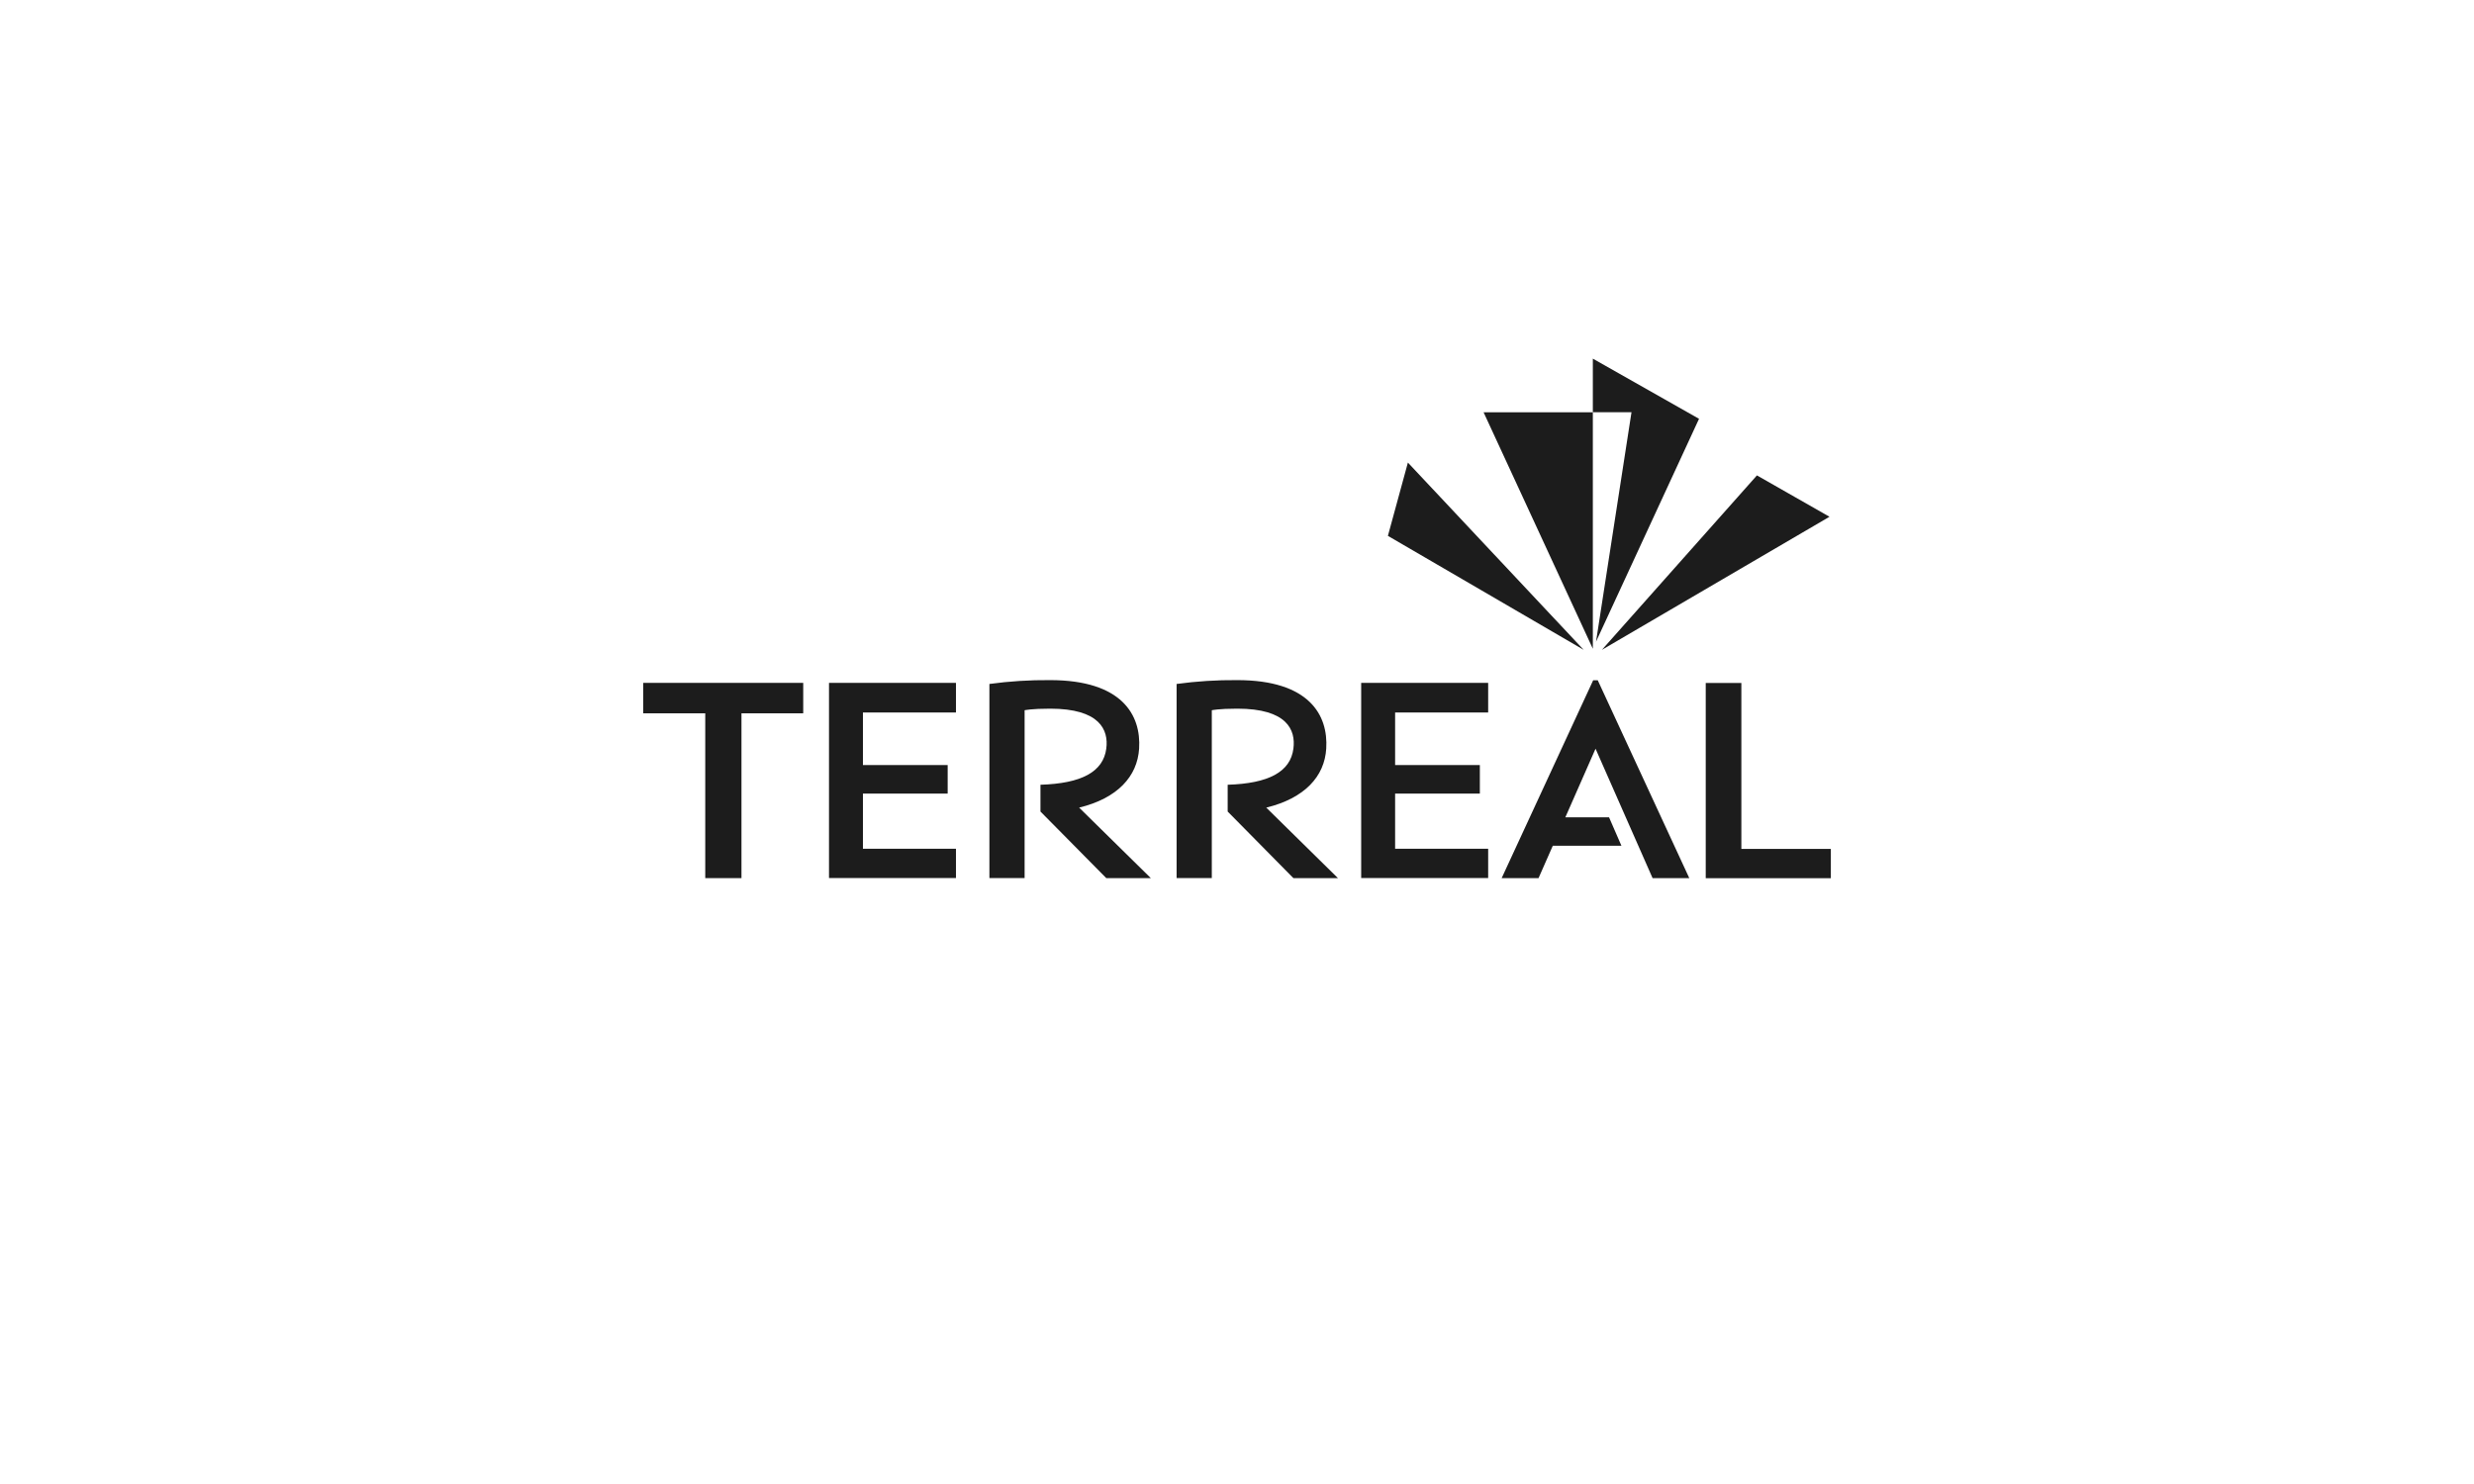 <svg width="200" height="120" viewBox="0 0 200 120" fill="none" xmlns="http://www.w3.org/2000/svg">
<rect width="200" height="120" fill="white"/>
<path d="M59.941 57.681V71.007H57.013V57.681H52V55.219H64.933V57.681H59.941Z" fill="#1C1C1C"/>
<path d="M137.893 71.007V55.226H140.773V68.645H148.007V71.013H137.899L137.893 71.007Z" fill="#1C1C1C"/>
<path d="M120.304 57.621V55.219H110.039V71H120.304V68.632H112.782V64.172H119.632V61.864H112.782V57.614H120.304V57.621Z" fill="#1C1C1C"/>
<path d="M77.282 57.621V55.219H67.017V71H77.282V68.632H69.76V64.172H76.61V61.864H69.76V57.614H77.282V57.621Z" fill="#1C1C1C"/>
<path d="M99.246 63.471V65.623L104.56 71.007H108.16L102.366 65.306C105.465 64.55 107.077 62.789 107.214 60.536C107.385 57.816 105.829 54.996 100.021 54.996C98.382 54.983 96.743 55.084 95.118 55.307V71H97.963V57.432C97.963 57.432 98.498 57.304 100.027 57.304C104.039 57.304 104.759 59.017 104.56 60.536C104.32 62.418 102.551 63.356 99.246 63.457" fill="#1C1C1C"/>
<path d="M84.112 63.471V65.623L89.433 71.007H93.033L87.239 65.306C90.338 64.55 91.943 62.789 92.087 60.536C92.258 57.816 90.702 54.996 84.887 54.996C83.248 54.983 81.609 55.084 79.984 55.307V71H82.83V57.432C82.83 57.432 83.365 57.304 84.894 57.304C88.905 57.304 89.632 59.017 89.433 60.536C89.186 62.418 87.424 63.356 84.112 63.457" fill="#1C1C1C"/>
<path d="M133.58 71.007H136.563L129.164 55.01H128.793L121.395 71.007H124.377L125.529 68.389H131.077L130.076 66.088H126.544L128.985 60.542L133.593 71L133.58 71.007Z" fill="#1C1C1C"/>
<path d="M113.817 37.4L112.199 43.331L128.025 52.547L113.817 37.407V37.4Z" fill="#1C1C1C"/>
<path d="M119.934 33.339L128.766 52.46V33.339H119.934Z" fill="#1C1C1C"/>
<path d="M142.028 38.446L129.5 52.547L147.897 41.786L142.028 38.44V38.446Z" fill="#1C1C1C"/>
<path d="M129.012 51.913L137.351 33.865L128.766 29V33.332H131.892L129.019 51.913H129.012Z" fill="#1C1C1C"/>
</svg>

